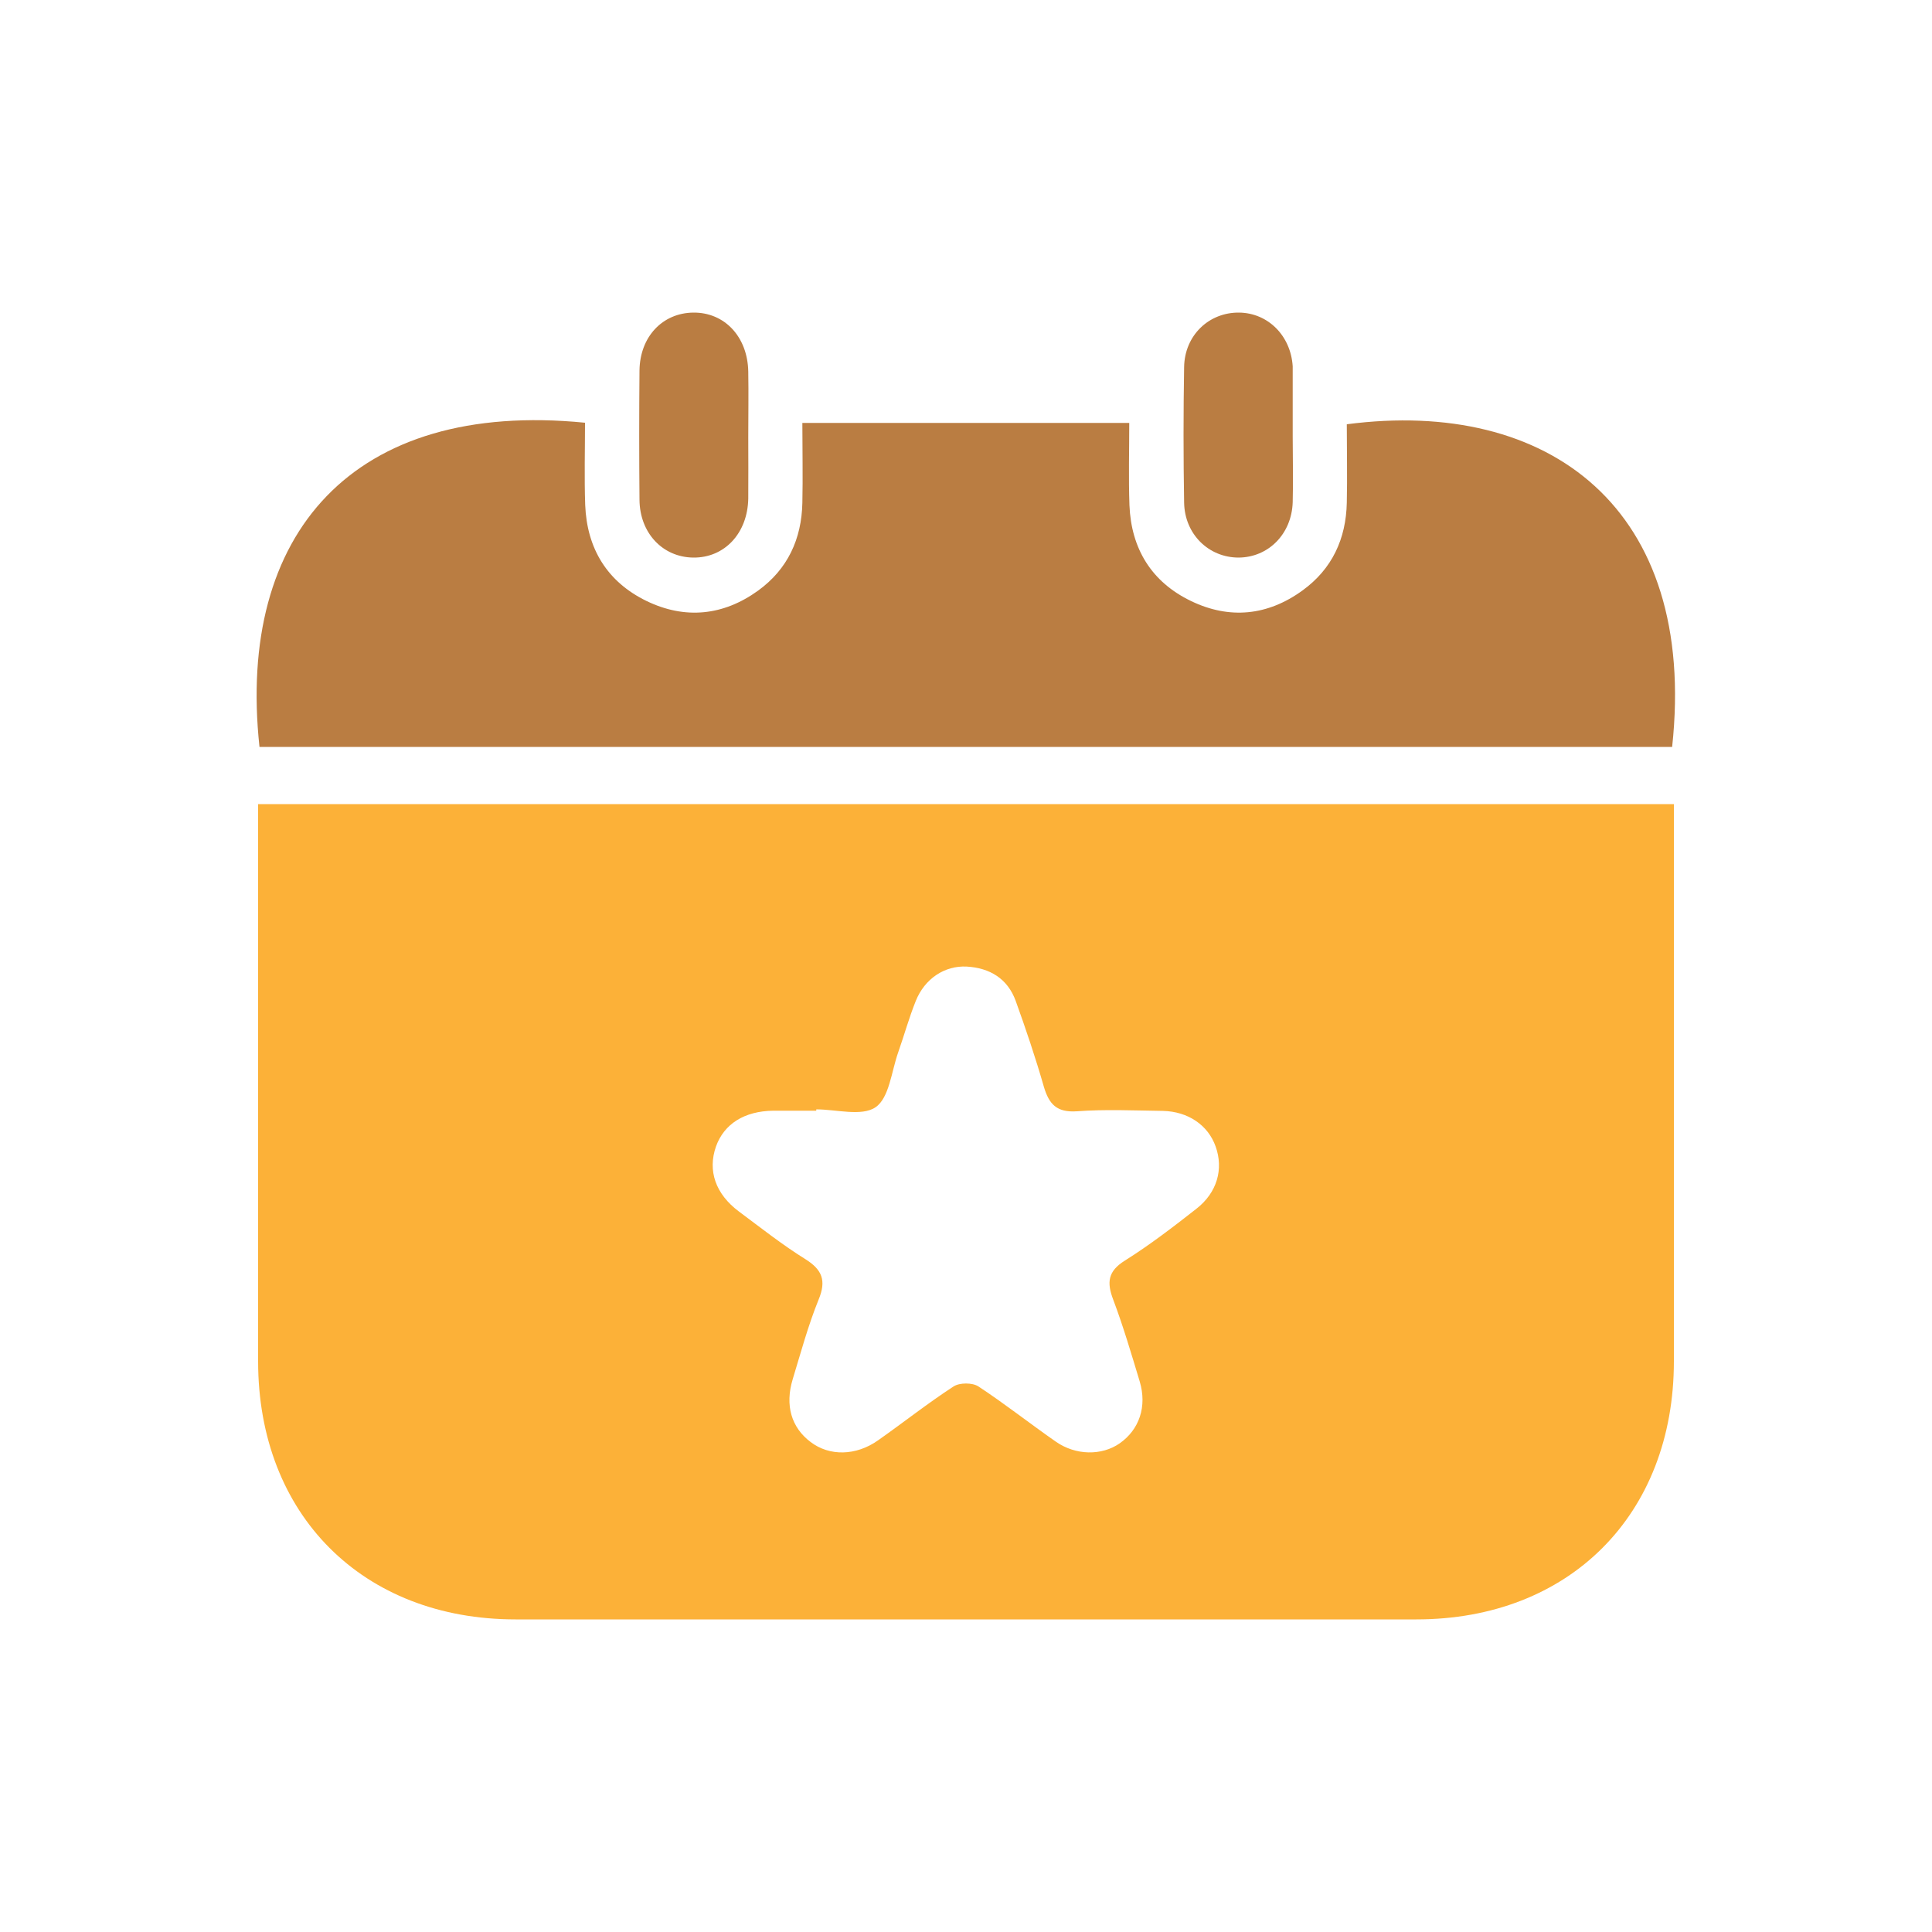 <?xml version="1.0" encoding="UTF-8"?>
<svg xmlns="http://www.w3.org/2000/svg" version="1.1" viewBox="0 0 100 100">
  <defs>
    <style>
      .cls-1 {
        fill: #ba7d42;
      }

      .cls-2 {
        fill: #fcb138;
      }
    </style>
  </defs>
  <!-- Generator: Adobe Illustrator 28.6.0, SVG Export Plug-In . SVG Version: 1.2.0 Build 709)  -->
  <g>
    <g id="Layer_1">
      <g>
        <path class="cls-2" d="M86.64,41.62c0,.51,0,.94,0,1.36,0,9.16,0,18.32,0,27.48,0,7.94-5.41,13.36-13.33,13.36-15.54,0-31.08,0-46.62,0-7.92,0-13.33-5.42-13.33-13.36,0-9.16,0-18.32,0-27.48,0-.43,0-.85,0-1.36h73.28ZM42.25,57.41s0,.05,0,.08c-.74,0-1.49,0-2.23,0-1.49.02-2.54.68-2.96,1.85-.44,1.25-.03,2.46,1.19,3.37,1.13.84,2.24,1.72,3.43,2.46.88.55,1.1,1.11.69,2.1-.54,1.33-.92,2.74-1.34,4.12-.41,1.35-.07,2.5.93,3.25.97.74,2.35.72,3.49-.09,1.31-.92,2.57-1.92,3.91-2.79.31-.2.97-.2,1.28,0,1.37.9,2.66,1.92,4.01,2.86,1.03.72,2.38.73,3.3.09,1.02-.71,1.43-1.91,1.04-3.21-.43-1.42-.85-2.85-1.37-4.23-.34-.89-.28-1.47.6-2.02,1.29-.81,2.5-1.74,3.7-2.68,1.08-.84,1.42-2.06,1-3.23-.39-1.1-1.42-1.81-2.73-1.84-1.49-.02-2.98-.09-4.45.02-1.04.07-1.44-.36-1.71-1.27-.43-1.5-.93-2.98-1.46-4.45-.42-1.15-1.34-1.7-2.53-1.77-1.15-.06-2.18.63-2.64,1.78-.35.87-.6,1.78-.91,2.66-.35.99-.46,2.35-1.17,2.84-.72.49-2.03.11-3.08.11Z"/>
        <path class="cls-1" d="M13.43,38.65c-1.19-11.04,4.85-17.96,16.85-16.77,0,1.4-.04,2.83.01,4.26.09,2.26,1.14,3.98,3.18,4.97,1.99.96,3.97.76,5.77-.54,1.53-1.11,2.25-2.67,2.29-4.54.03-1.36,0-2.72,0-4.14h16.92c0,1.41-.04,2.84.01,4.26.09,2.26,1.15,3.98,3.19,4.96,1.99.96,3.97.76,5.77-.55,1.53-1.11,2.25-2.67,2.29-4.54.03-1.36,0-2.72,0-4.06,10.46-1.37,18.17,4.35,16.84,16.7H13.43Z"/>
        <path class="cls-1" d="M38.73,22.64c0,1.05.01,2.11,0,3.16-.03,1.8-1.23,3.08-2.85,3.06-1.58-.02-2.77-1.27-2.78-3-.02-2.23-.02-4.45,0-6.68.02-1.75,1.19-2.98,2.78-3,1.62-.02,2.82,1.25,2.85,3.06.02,1.13,0,2.27,0,3.4Z"/>
        <path class="cls-1" d="M66.91,22.59c0,1.13.03,2.27,0,3.4-.05,1.65-1.26,2.86-2.8,2.87-1.54,0-2.79-1.2-2.82-2.84-.04-2.34-.04-4.69,0-7.03.03-1.64,1.29-2.83,2.85-2.81,1.5.02,2.67,1.2,2.77,2.78,0,.08,0,.16,0,.23,0,1.13,0,2.27,0,3.4Z"/>
      </g>
    </g>
  </g>
</svg>